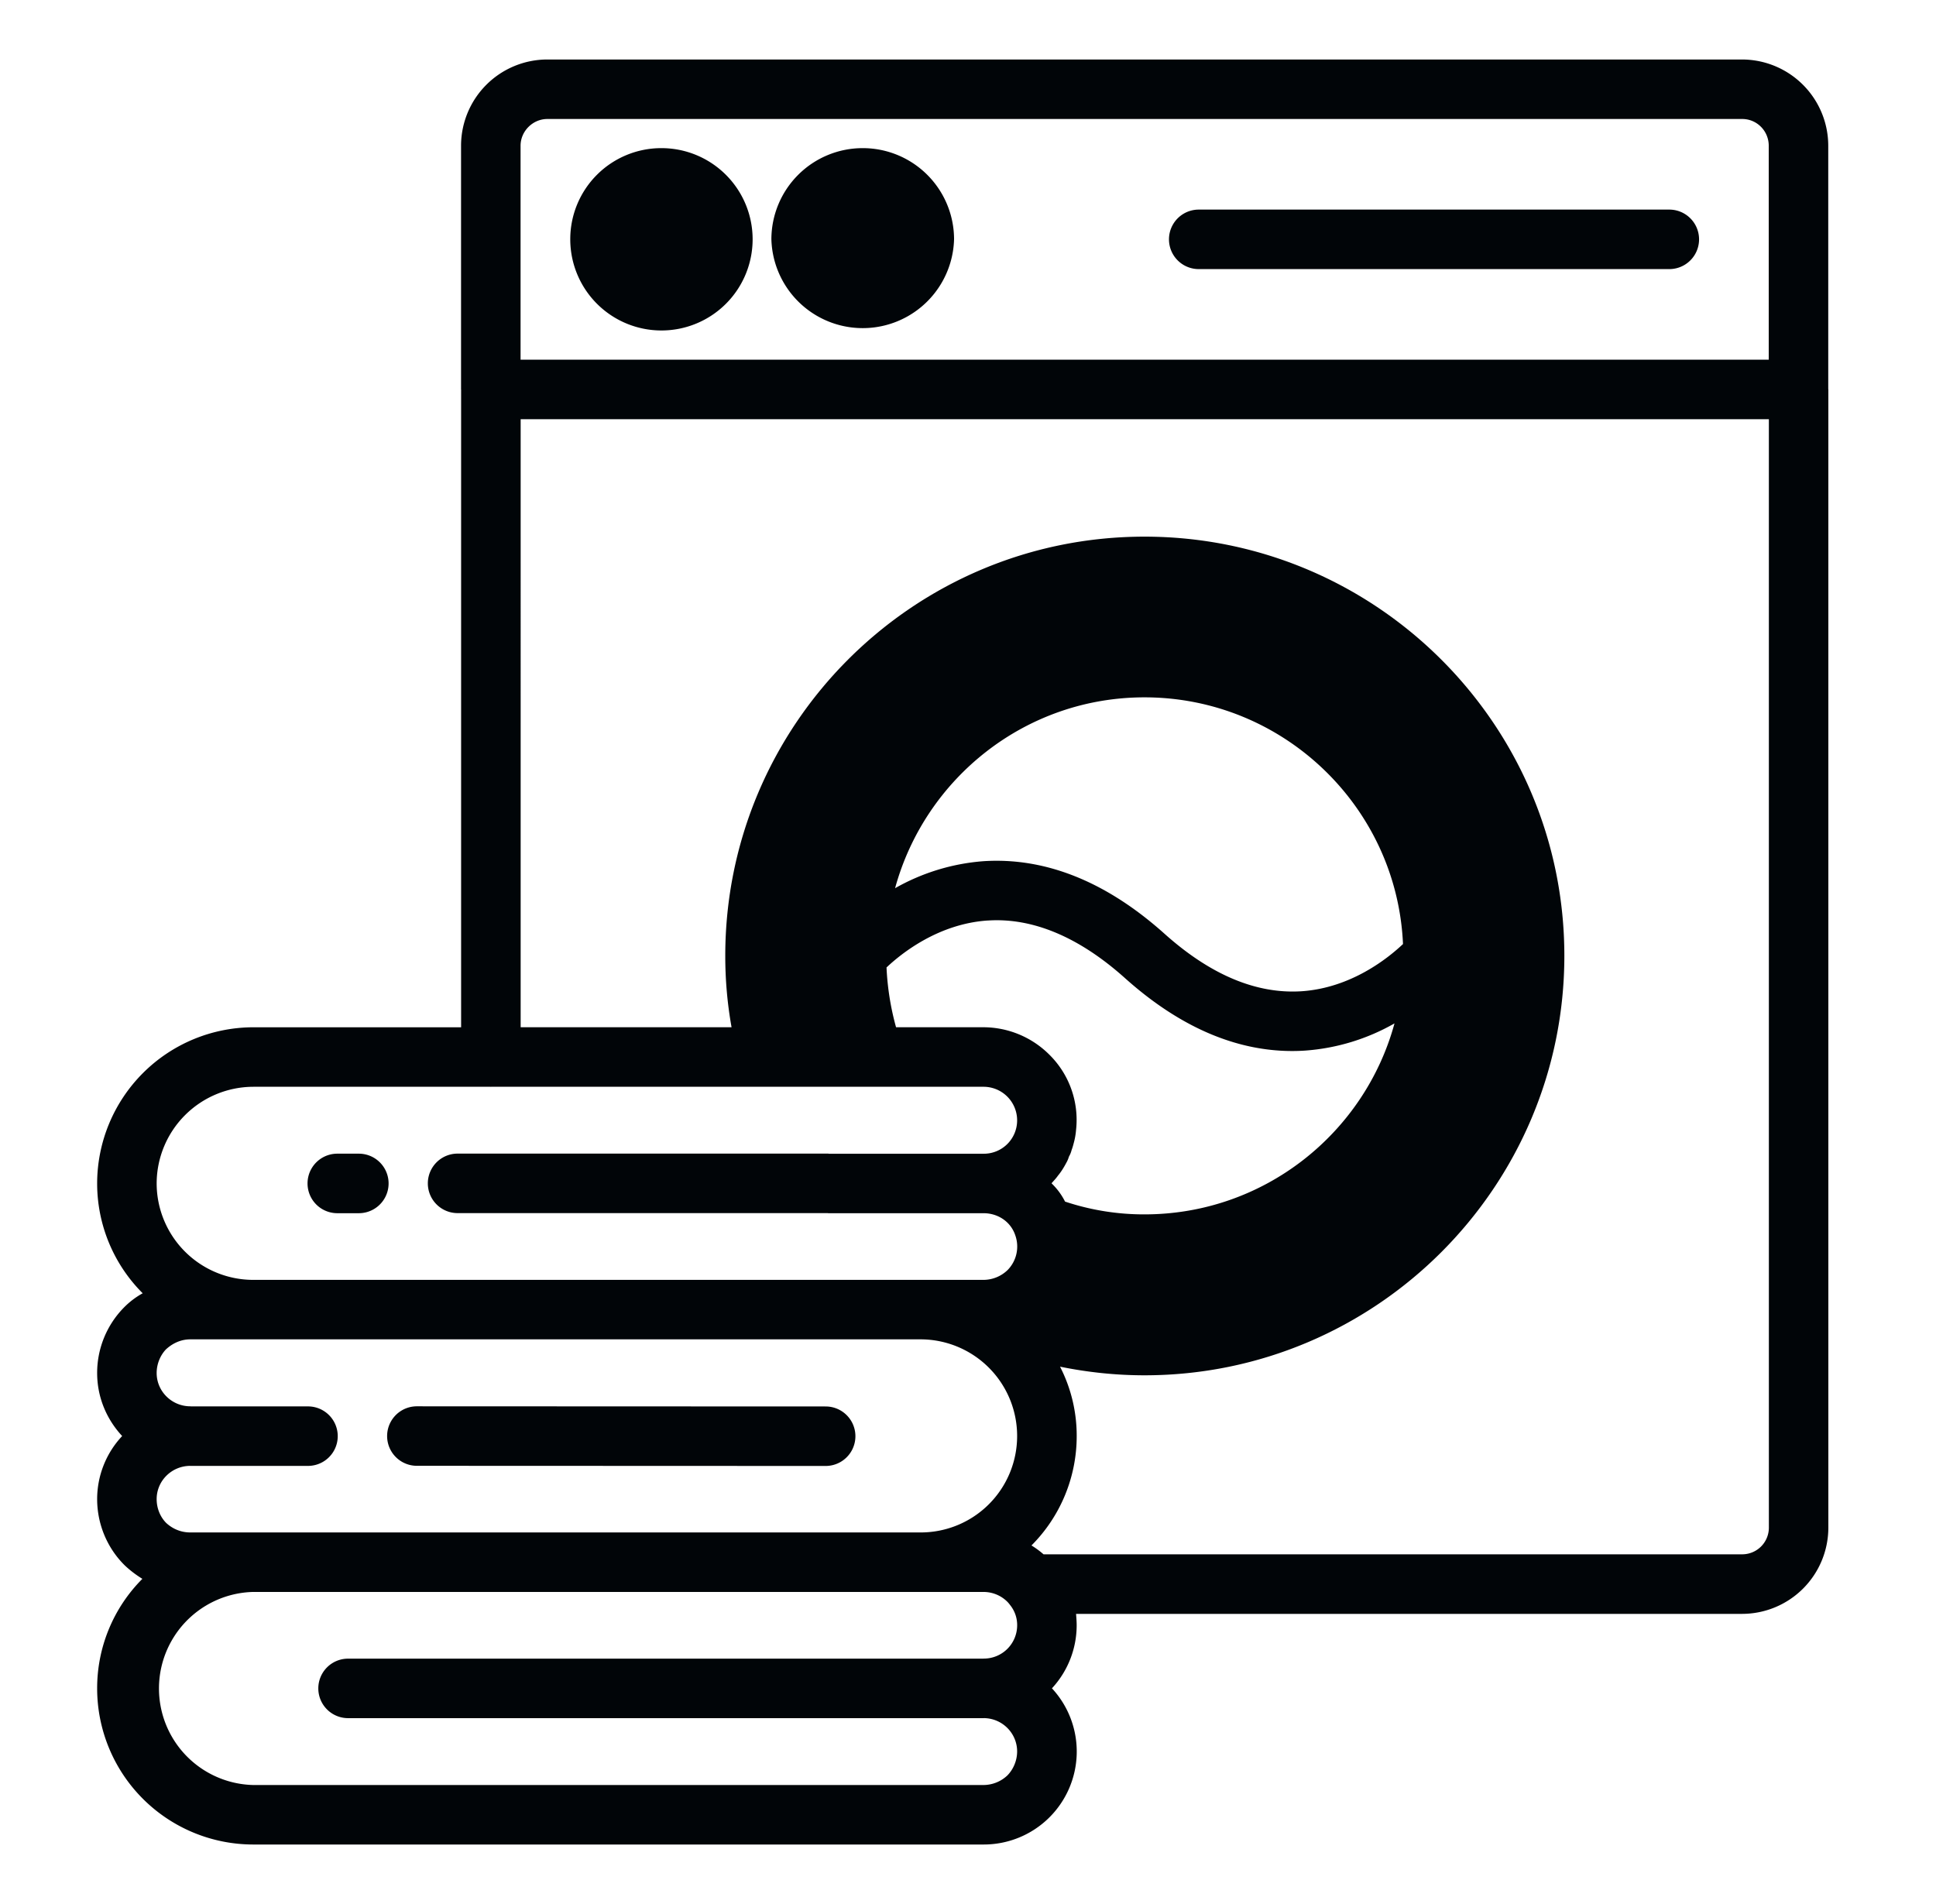 <svg width="61" height="60" viewBox="0 0 61 60" fill="none" xmlns="http://www.w3.org/2000/svg"><path d="M57.608 48.14V12.273l-.003-.013V4.594a2.72 2.72 0 0 0-2.71-2.719h-37.65a2.72 2.72 0 0 0-2.718 2.719v7.678l.002.007v20.093H7.983a4.927 4.927 0 0 0-4.922 4.922 4.89 4.89 0 0 0 1.435 3.46 2.572 2.572 0 0 0-.582.44 2.938 2.938 0 0 0-.853 2.072c0 .768.3 1.462.788 1.987a2.907 2.907 0 0 0-.788 1.988c0 .778.31 1.537.872 2.09.169.16.356.3.553.422a4.876 4.876 0 0 0-1.425 3.45 4.92 4.92 0 0 0 4.913 4.922h23.015a2.93 2.93 0 0 0 2.156-4.922 2.925 2.925 0 0 0 .779-1.987c0-.122-.01-.235-.019-.357v-.002h20.987a2.72 2.72 0 0 0 2.716-2.717zM16.402 4.594c0-.46.384-.844.844-.844h37.65c.459 0 .834.375.834.844v6.74H16.402v-6.74zm-5.435 49.55h20.026l.005-.002c.586.005 1.05.48 1.05 1.049 0 .28-.112.553-.3.75a1.1 1.1 0 0 1-.759.309H7.974a3.043 3.043 0 0 1 0-6.084h23.015c.282 0 .553.112.75.309.038.038.066.075.094.112a1 1 0 0 1 .216.629 1.05 1.05 0 0 1-1.06 1.05l-.013.002H10.967a.937.937 0 1 0 0 1.875zm18.044-5.853H5.996c-.366 0-.62-.17-.76-.3-.187-.188-.3-.46-.3-.75 0-.578.473-1.042 1.048-1.048l.007.001h3.713a.937.937 0 1 0 0-1.875h-3.69l-.018-.003c-.582 0-1.06-.47-1.06-1.05 0-.282.113-.553.29-.741.15-.14.413-.319.77-.319H29.01a3.045 3.045 0 0 1 3.038 3.047 3.037 3.037 0 0 1-3.038 3.038zM14.417 38.228h11.667s.007.003.012.003h4.893c.46 0 .863.272 1.003.703a1.057 1.057 0 0 1-.244 1.088 1.1 1.1 0 0 1-.759.31H7.983a3.045 3.045 0 0 1-3.047-3.038 3.053 3.053 0 0 1 3.047-3.047h7.472l.01.002.01-.002h15.513a1.058 1.058 0 0 1 1.06 1.06 1.05 1.05 0 0 1-1.06 1.05H26.11s-.008-.004-.012-.004h-11.68a.937.937 0 1 0 0 1.875zm16.711-9.22c1.406-.093 2.867.516 4.314 1.811 1.704 1.528 3.477 2.301 5.274 2.301.145 0 .292-.005.439-.016a6.643 6.643 0 0 0 2.781-.853v.007c-.947 3.46-4.115 6.01-7.875 6.01a7.86 7.86 0 0 1-2.503-.403 2.105 2.105 0 0 0-.422-.572v-.01c.066-.075.14-.15.197-.234.103-.122.188-.262.263-.403a.887.887 0 0 0 .084-.197.795.795 0 0 0 .084-.206c.028-.075.047-.14.066-.216a2.21 2.21 0 0 0 .075-.422 2.885 2.885 0 0 0-.844-2.372 2.947 2.947 0 0 0-2.072-.862h-2.756a8.474 8.474 0 0 1-.3-1.884c.474-.448 1.638-1.379 3.196-1.48zm-2.924-1.02v-.004c.947-3.459 4.106-6.009 7.856-6.009 4.376 0 7.955 3.456 8.146 7.774-.47.444-1.635 1.385-3.202 1.488-1.421.09-2.868-.518-4.313-1.813-1.844-1.651-3.767-2.415-5.714-2.285a6.646 6.646 0 0 0-2.774.85l.001-.002zM32.88 48.98a2.823 2.823 0 0 0-.38-.279 4.876 4.876 0 0 0 1.425-3.45 4.76 4.76 0 0 0-.525-2.184c.872.178 1.762.272 2.662.272 7.294 0 13.228-5.935 13.228-13.22 0-7.283-5.934-13.208-13.228-13.208s-13.21 5.925-13.21 13.209c0 .769.067 1.519.198 2.25h-6.645V13.21h39.329v34.93a.84.84 0 0 1-.841.84H32.878z" fill="#010508"/><path d="M20.836 4.668a2.869 2.869 0 0 0-2.868 2.869 2.873 2.873 0 1 0 2.869-2.869zm6.347 0a2.877 2.877 0 0 0-2.878 2.869 2.879 2.879 0 0 0 5.756 0 2.877 2.877 0 0 0-2.878-2.869zm25.414 1.937H37.77a.937.937 0 1 0 0 1.875h14.827a.937.937 0 1 0 0-1.875zM26.015 44.321l-12.88-.005a.937.937 0 1 0 0 1.875l12.88.005a.937.937 0 1 0 0-1.875zm-14.709-7.966h-.678a.937.937 0 1 0 0 1.876h.678a.937.937 0 1 0 0-1.876z" fill="#010508"/></svg>